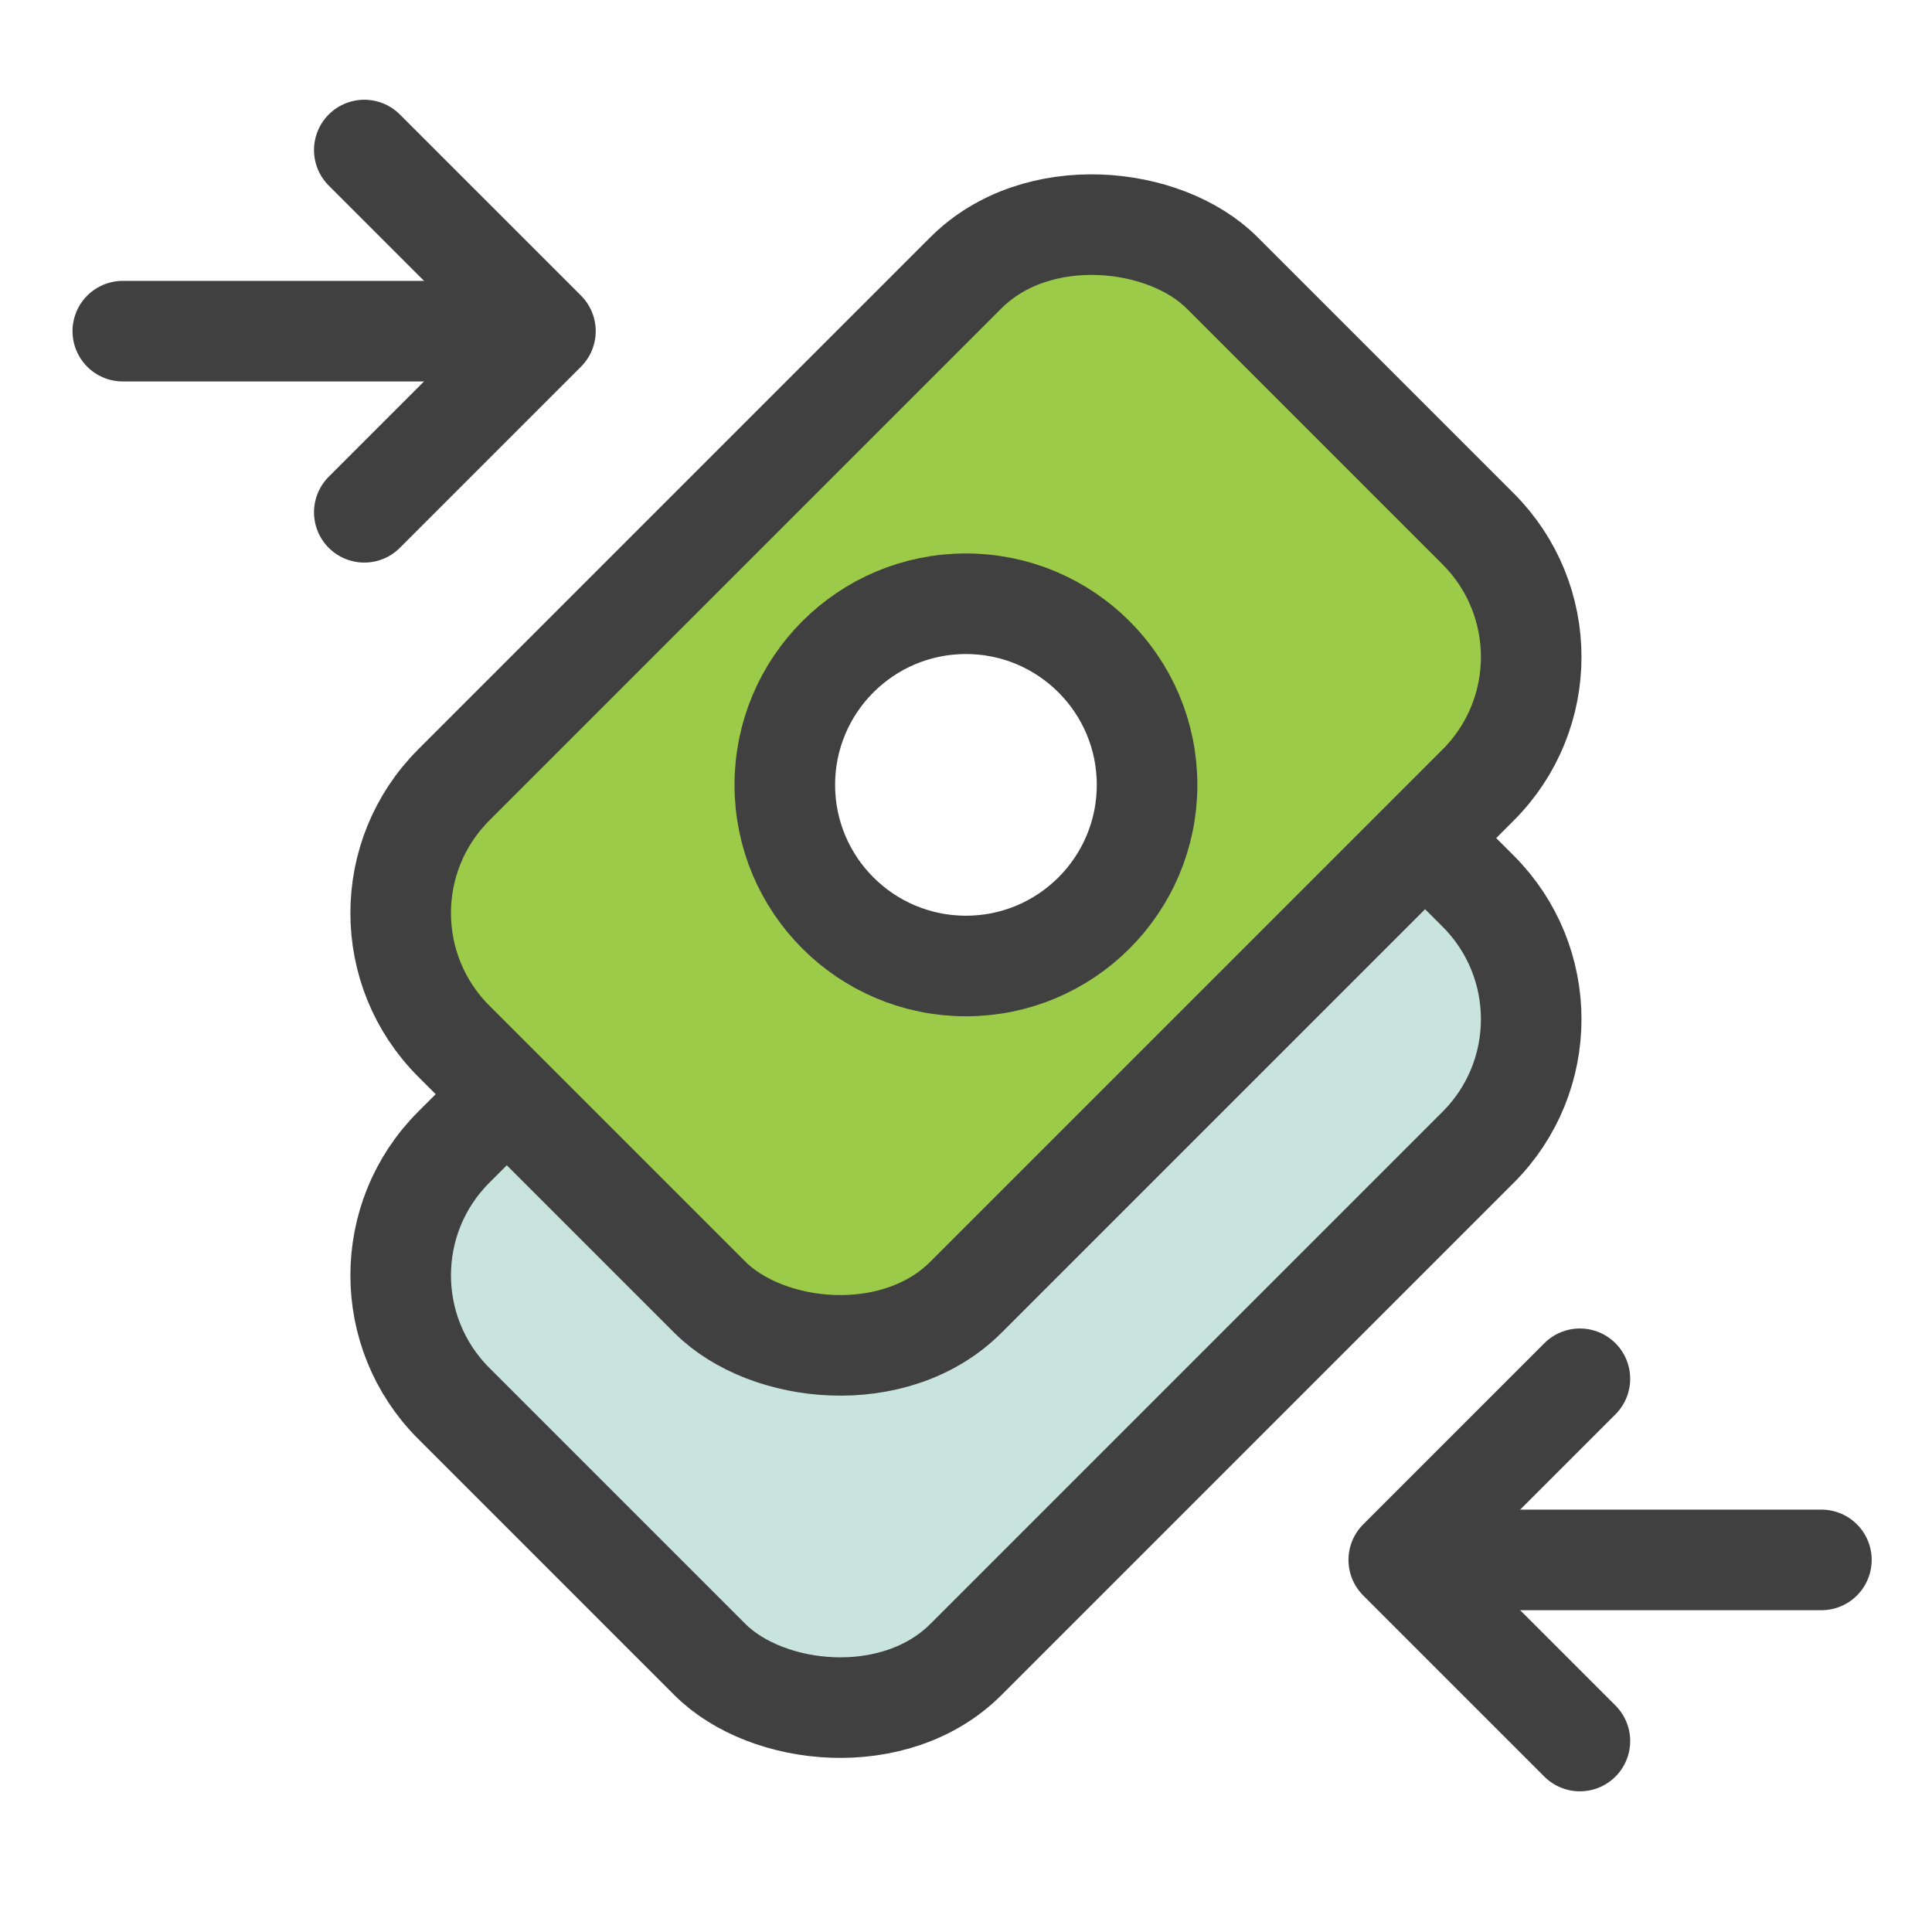<svg xmlns="http://www.w3.org/2000/svg" xmlns:xlink="http://www.w3.org/1999/xlink" width="32" height="32" viewBox="0 0 32 32"><defs><style>.a,.e{fill:none;}.b{fill:#fff;}.c{clip-path:url(#a);}.d{fill:#c9e4dc;}.e{stroke:#404040;stroke-linecap:round;stroke-linejoin:round;stroke-width:1.666px;}.f{fill:#9ccb49;}</style><clipPath id="a"><rect class="a" width="32" height="32"/></clipPath></defs><rect class="b" width="32" height="32"/><g class="c"><path class="d" d="M11.757,27.485,7.514,23.243a3.011,3.011,0,0,1,0-4.243L16,10.515a3.008,3.008,0,0,1,4.242,0l4.243,4.242a3.009,3.009,0,0,1,0,4.243L16,27.485a3.009,3.009,0,0,1-4.243,0"/><rect class="e" width="18" height="12" rx="3" transform="matrix(0.707, -0.707, 0.707, 0.707, 5.394, 21.123)"/><path class="f" d="M11.757,21.485,7.514,17.243a3.011,3.011,0,0,1,0-4.243L16,4.515a3.008,3.008,0,0,1,4.242,0l4.243,4.242a3.009,3.009,0,0,1,0,4.243L16,21.485a3.009,3.009,0,0,1-4.243,0"/><rect class="e" width="18" height="12" rx="3" transform="matrix(0.707, -0.707, 0.707, 0.707, 5.394, 15.123)"/><path class="b" d="M18.121,15.122a3,3,0,1,1,0-4.243,3,3,0,0,1,0,4.243"/><circle class="e" cx="3" cy="3" r="3" transform="translate(12.999 10)"/><path class="e" d="M6.034,2.485l3,3-3,3"/><line class="f" x1="6" transform="translate(2.034 5.485)"/><line class="e" x1="6" transform="translate(2.034 5.485)"/><path class="e" d="M26.168,22.837l-3,3,3,3"/><line class="f" x2="6" transform="translate(24.168 25.837)"/><line class="e" x2="6" transform="translate(24.168 25.837)"/></g></svg>